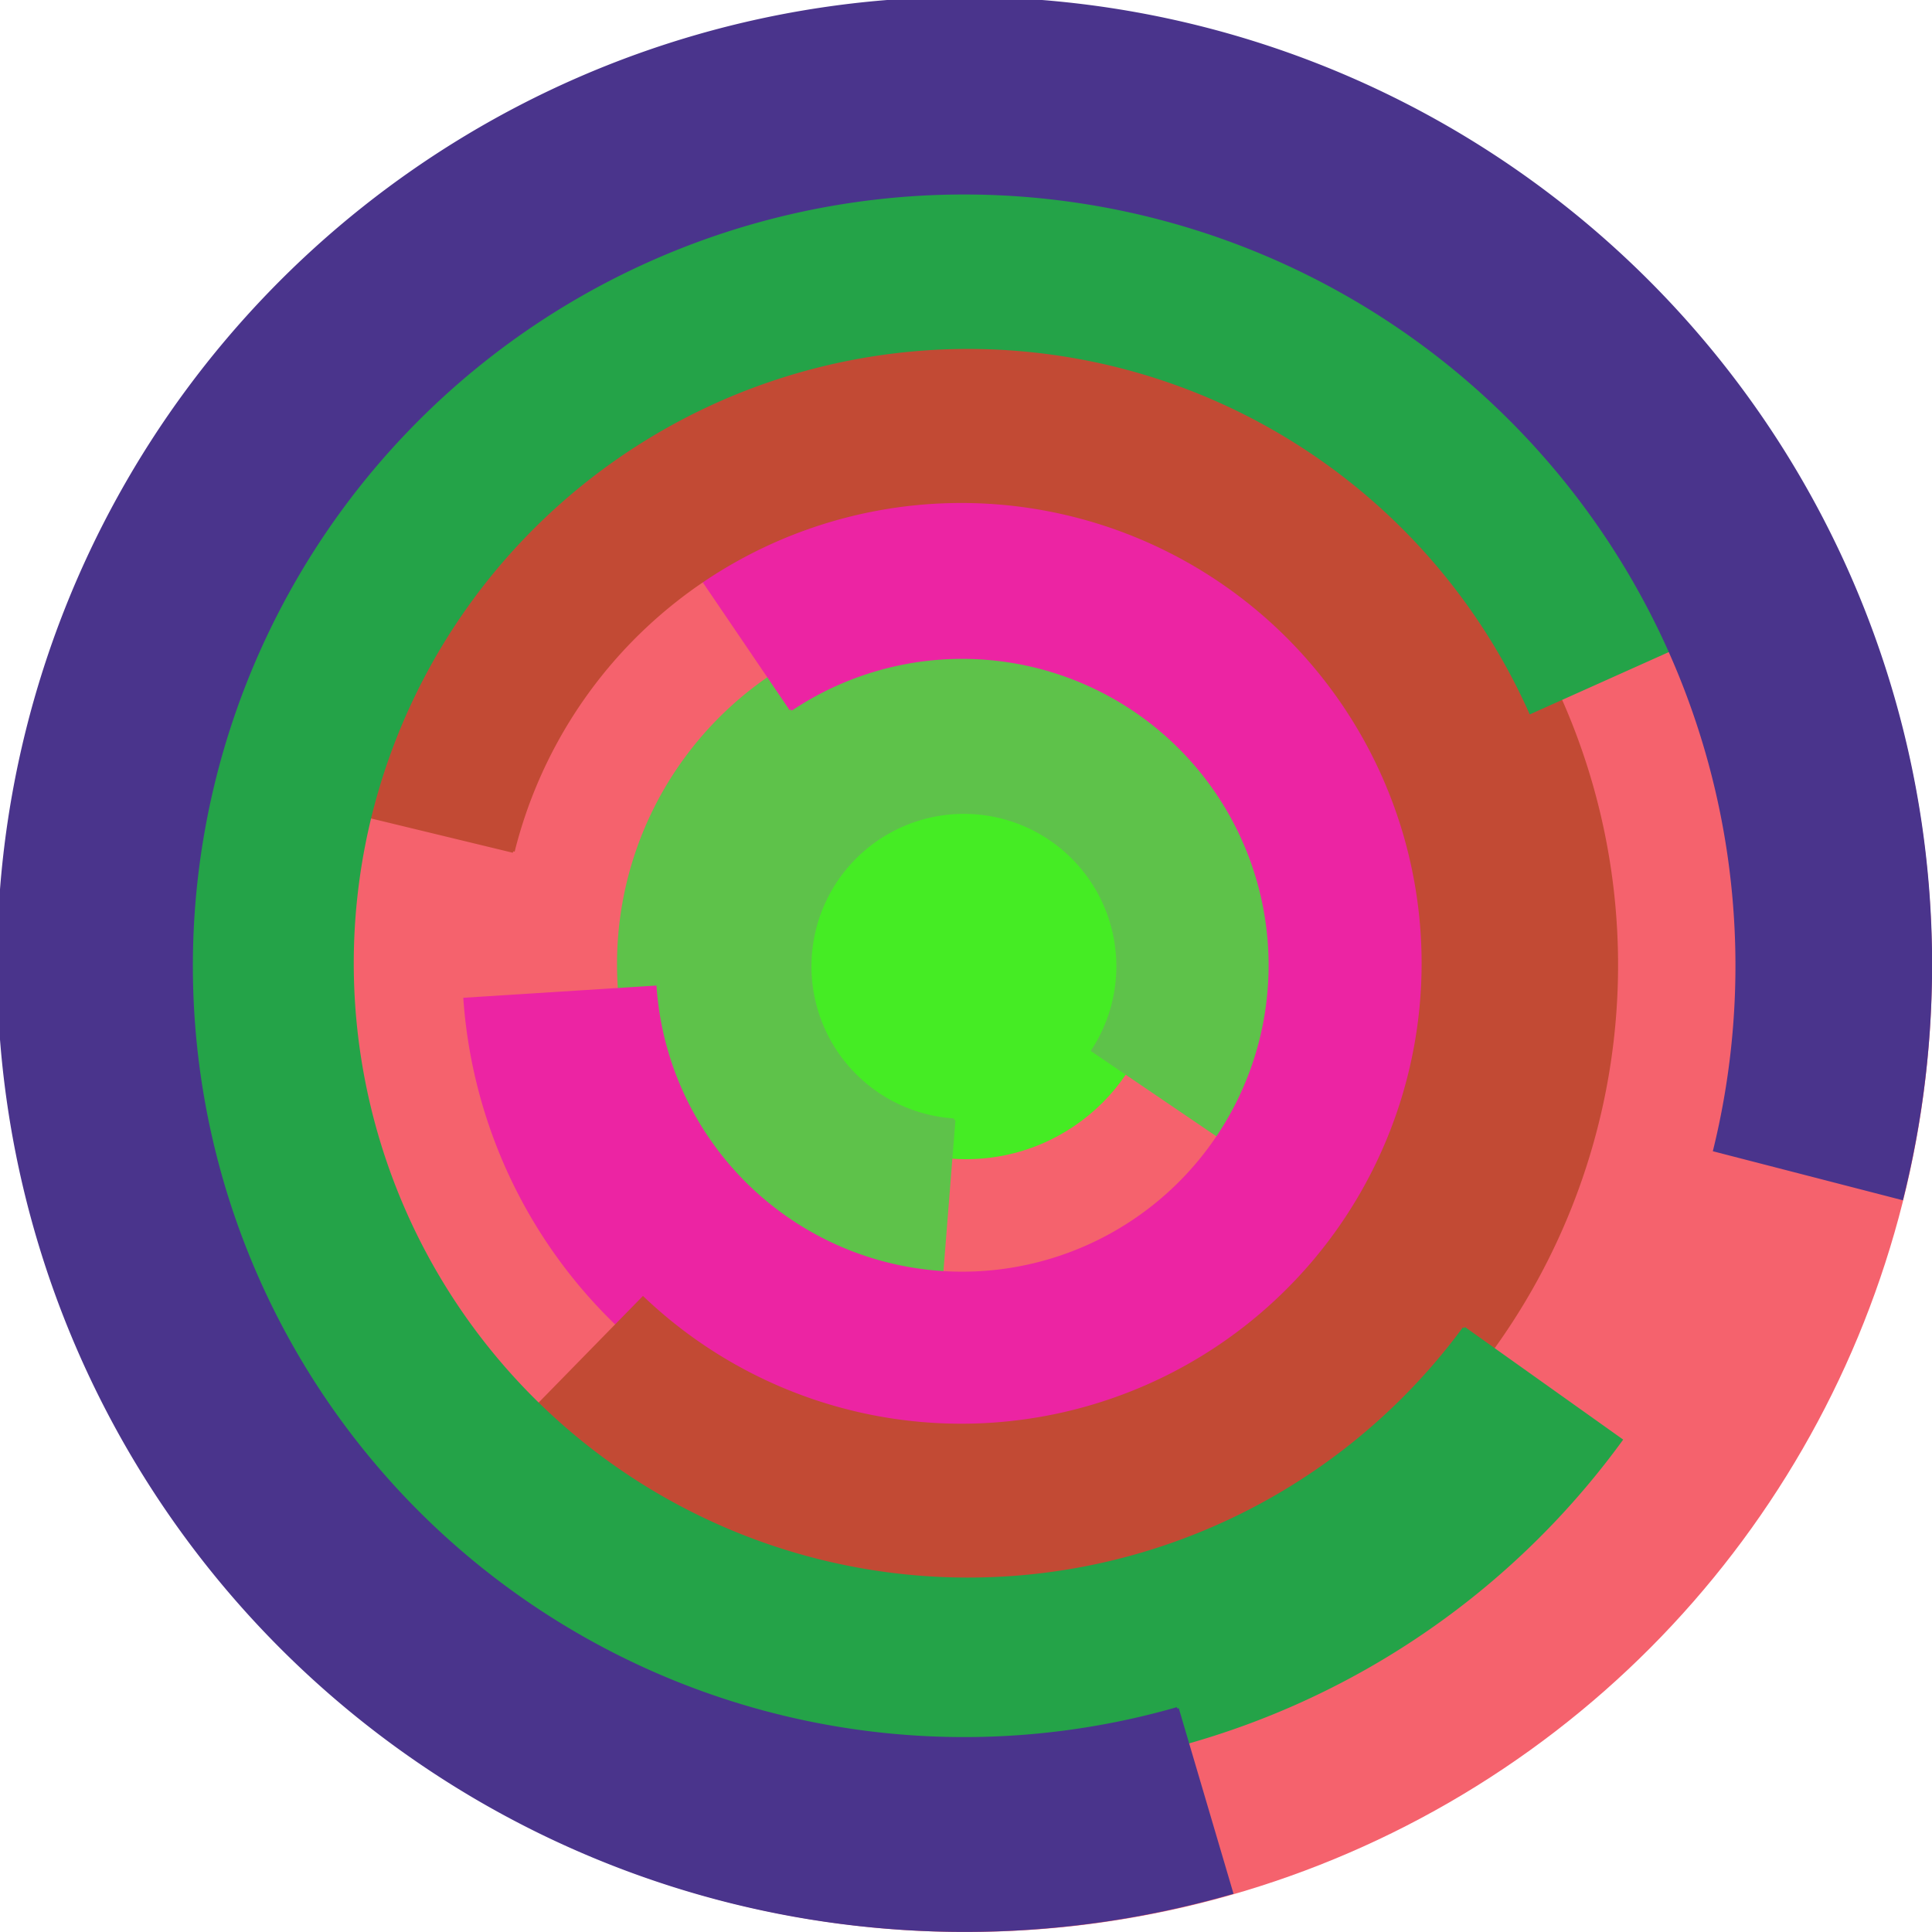 <svg xmlns="http://www.w3.org/2000/svg" version="1.1" width="640" height="640"><circle cx="320" cy="320" r="320" fill="rgb(245, 98, 109)" stroke="" stroke-width="0" /><circle cx="320" cy="320" r="64" fill="rgb(69, 236, 36)" stroke="" stroke-width="0" /><path fill="rgb(94, 194, 74)" stroke="rgb(94, 194, 74)" stroke-width="1" d="M 316,371 A 51,51 0 1 1 362,348 L 415,384 A 115,115 0 1 0 311,434 L 316,371" /><path fill="rgb(236, 36, 163)" stroke="rgb(236, 36, 163)" stroke-width="1" d="M 262,235 A 102,102 0 1 1 217,327 L 154,331 A 166,166 0 1 0 226,182 L 262,235" /><path fill="rgb(194, 74, 52)" stroke="rgb(194, 74, 52)" stroke-width="1" d="M 170,282 A 153,153 0 1 1 213,430 L 168,476 A 217,217 0 1 0 108,267 L 170,282" /><path fill="rgb(36, 163, 72)" stroke="rgb(36, 163, 72)" stroke-width="1" d="M 485,440 A 204,204 0 1 1 507,236 L 565,210 A 268,268 0 1 0 537,477 L 485,440" /><path fill="rgb(74, 52, 140)" stroke="rgb(74, 52, 140)" stroke-width="1" d="M 390,566 A 256,256 0 1 1 568,381 L 630,397 A 320,320 0 1 0 408,627 L 390,566" /></svg>